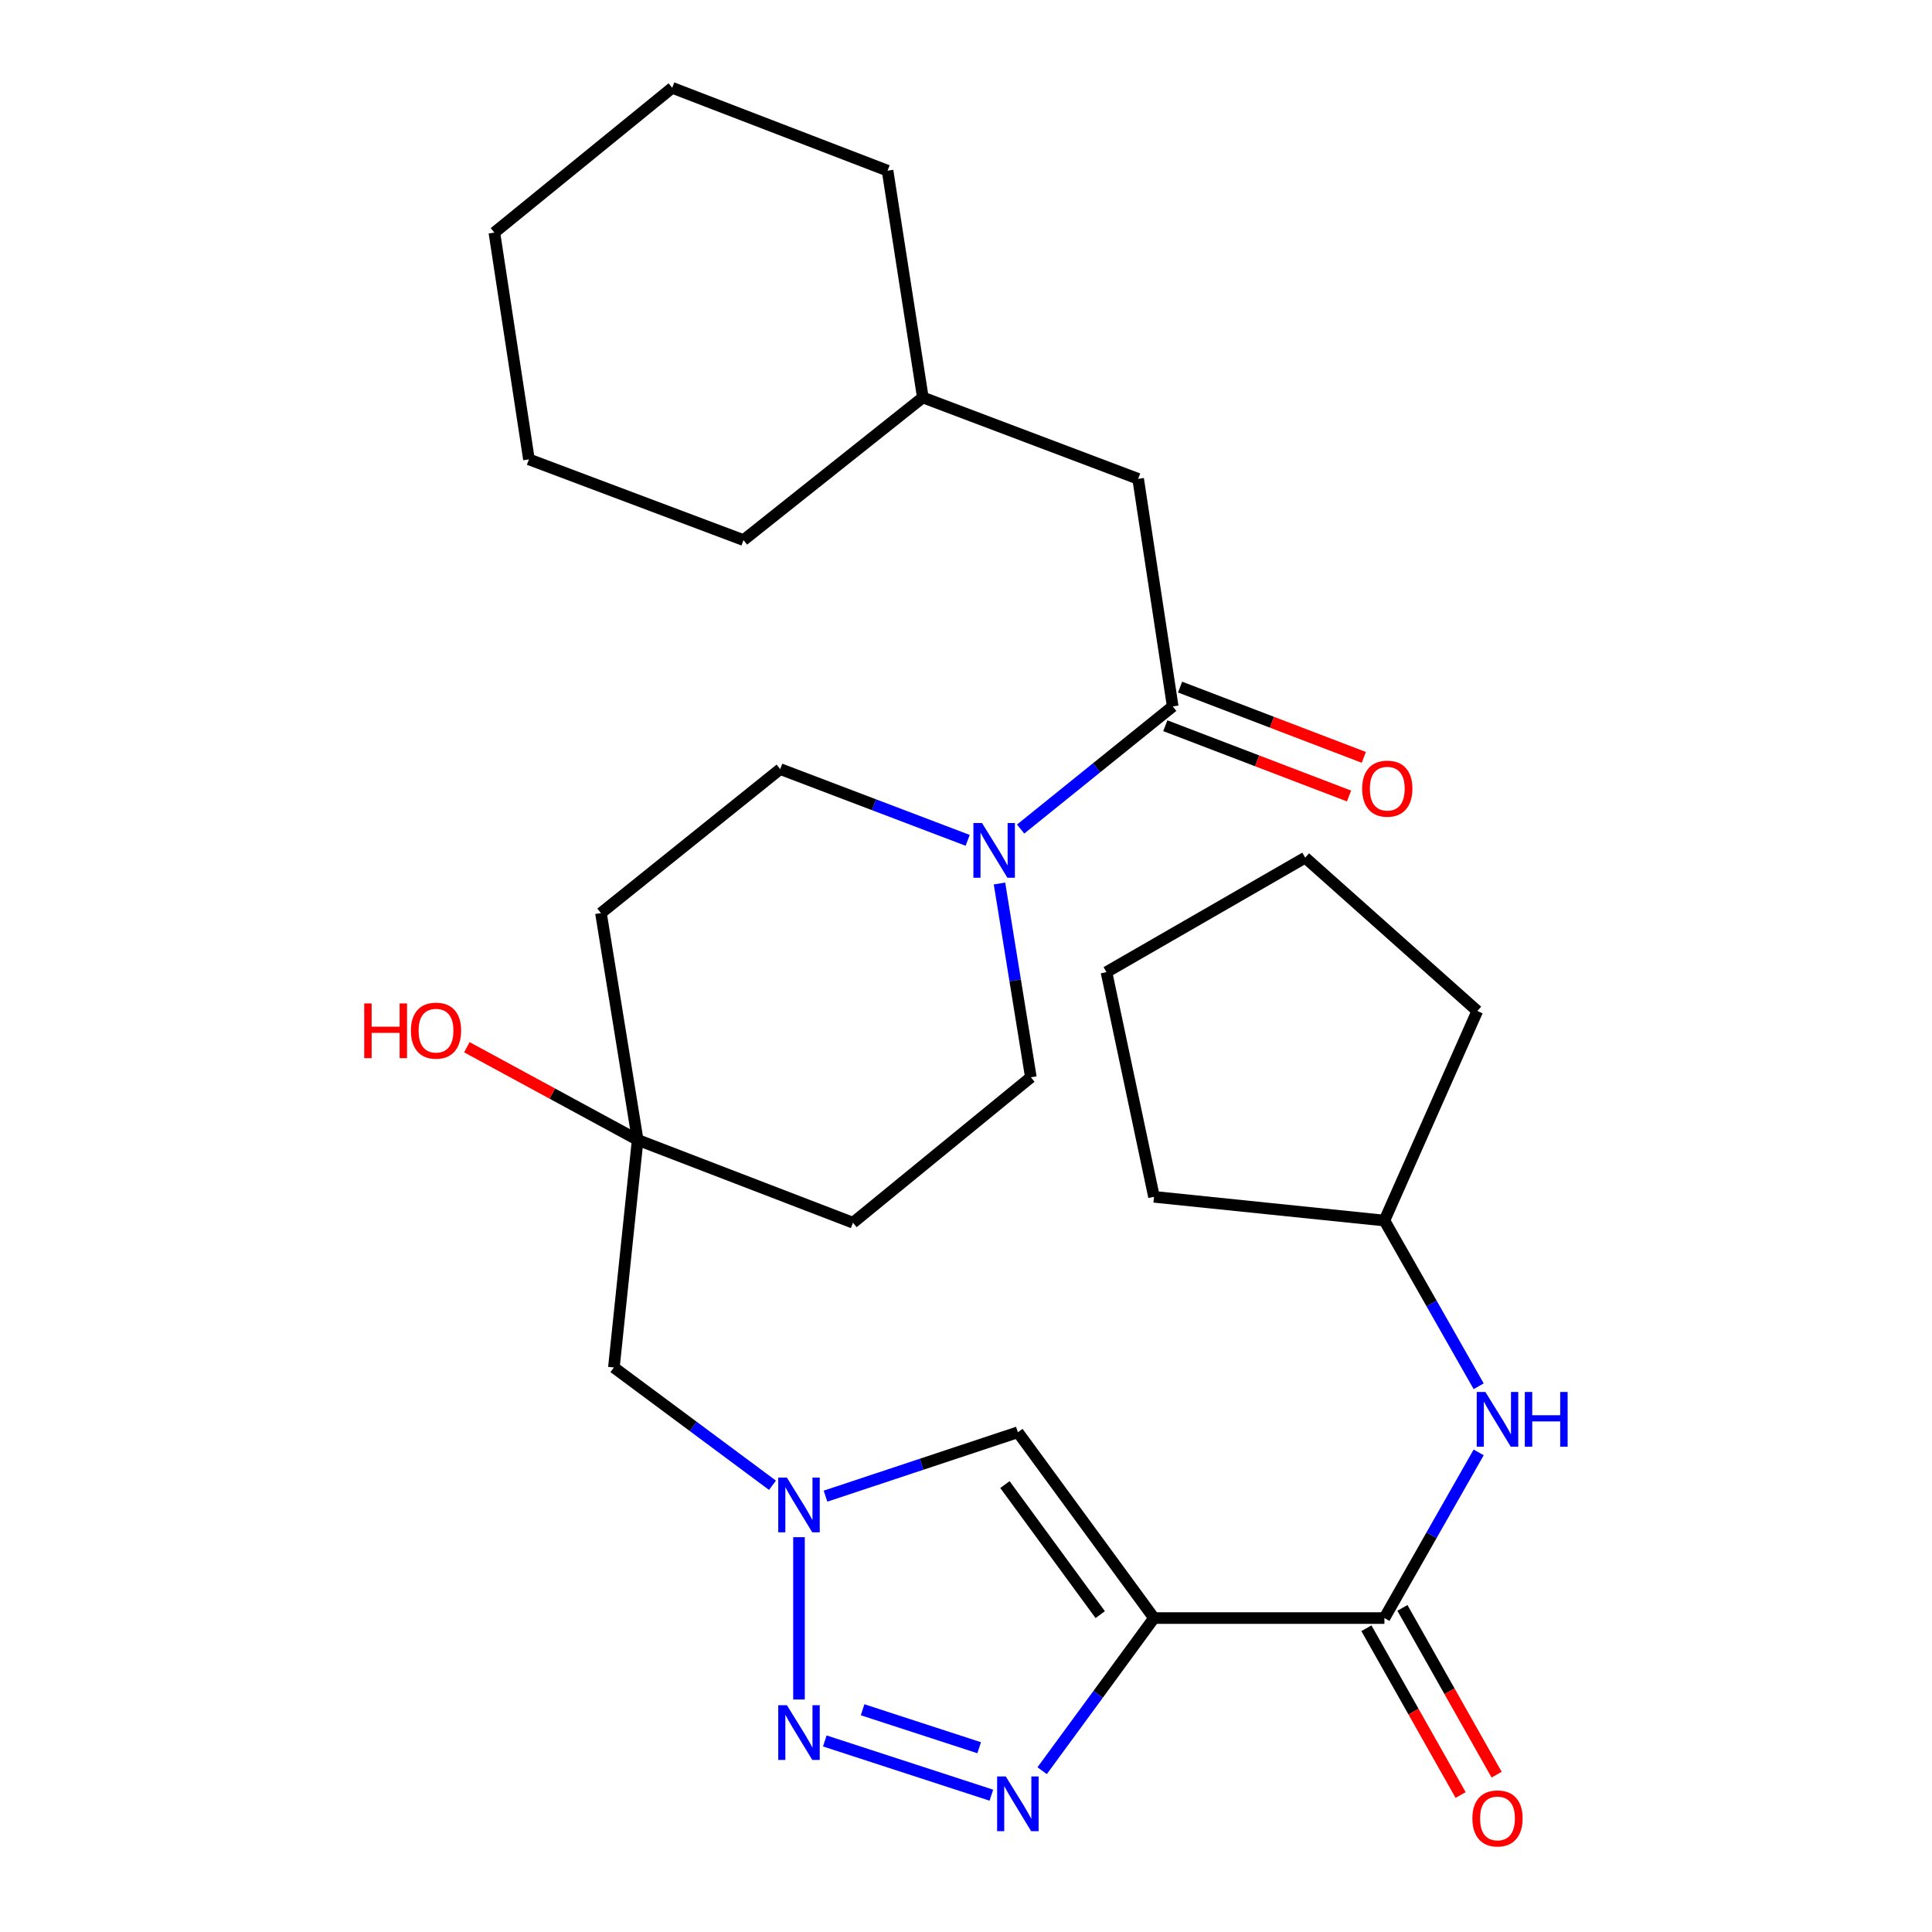 <?xml version='1.0' encoding='iso-8859-1'?>
<svg version='1.1' baseProfile='full'
              xmlns='http://www.w3.org/2000/svg'
                      xmlns:rdkit='http://www.rdkit.org/xml'
                      xmlns:xlink='http://www.w3.org/1999/xlink'
                  xml:space='preserve'
width='1000px' height='1000px' viewBox='0 0 1000 1000'>
<!-- END OF HEADER -->
<rect style='opacity:1.0;fill:#FFFFFF;stroke:none' width='1000' height='1000' x='0' y='0'> </rect>
<path class='bond-0' d='M 597.307,837.507 L 568.359,877.009' style='fill:none;fill-rule:evenodd;stroke:#000000;stroke-width:6px;stroke-linecap:butt;stroke-linejoin:miter;stroke-opacity:1' />
<path class='bond-0' d='M 568.359,877.009 L 539.41,916.51' style='fill:none;fill-rule:evenodd;stroke:#0000FF;stroke-width:6px;stroke-linecap:butt;stroke-linejoin:miter;stroke-opacity:1' />
<path class='bond-3' d='M 597.307,837.507 L 526.85,741.339' style='fill:none;fill-rule:evenodd;stroke:#000000;stroke-width:6px;stroke-linecap:butt;stroke-linejoin:miter;stroke-opacity:1' />
<path class='bond-3' d='M 569.472,835.732 L 520.152,768.415' style='fill:none;fill-rule:evenodd;stroke:#000000;stroke-width:6px;stroke-linecap:butt;stroke-linejoin:miter;stroke-opacity:1' />
<path class='bond-4' d='M 597.307,837.507 L 716.568,837.507' style='fill:none;fill-rule:evenodd;stroke:#000000;stroke-width:6px;stroke-linecap:butt;stroke-linejoin:miter;stroke-opacity:1' />
<path class='bond-1' d='M 513.131,929.184 L 426.916,901.112' style='fill:none;fill-rule:evenodd;stroke:#0000FF;stroke-width:6px;stroke-linecap:butt;stroke-linejoin:miter;stroke-opacity:1' />
<path class='bond-1' d='M 506.826,904.62 L 446.476,884.969' style='fill:none;fill-rule:evenodd;stroke:#0000FF;stroke-width:6px;stroke-linecap:butt;stroke-linejoin:miter;stroke-opacity:1' />
<path class='bond-29' d='M 413.558,879.658 L 413.558,795.642' style='fill:none;fill-rule:evenodd;stroke:#0000FF;stroke-width:6px;stroke-linecap:butt;stroke-linejoin:miter;stroke-opacity:1' />
<path class='bond-2' d='M 427.283,774.406 L 477.066,757.873' style='fill:none;fill-rule:evenodd;stroke:#0000FF;stroke-width:6px;stroke-linecap:butt;stroke-linejoin:miter;stroke-opacity:1' />
<path class='bond-2' d='M 477.066,757.873 L 526.85,741.339' style='fill:none;fill-rule:evenodd;stroke:#000000;stroke-width:6px;stroke-linecap:butt;stroke-linejoin:miter;stroke-opacity:1' />
<path class='bond-9' d='M 399.835,768.772 L 358.791,738.288' style='fill:none;fill-rule:evenodd;stroke:#0000FF;stroke-width:6px;stroke-linecap:butt;stroke-linejoin:miter;stroke-opacity:1' />
<path class='bond-9' d='M 358.791,738.288 L 317.748,707.805' style='fill:none;fill-rule:evenodd;stroke:#000000;stroke-width:6px;stroke-linecap:butt;stroke-linejoin:miter;stroke-opacity:1' />
<path class='bond-7' d='M 716.568,837.507 L 740.963,794.635' style='fill:none;fill-rule:evenodd;stroke:#000000;stroke-width:6px;stroke-linecap:butt;stroke-linejoin:miter;stroke-opacity:1' />
<path class='bond-7' d='M 740.963,794.635 L 765.358,751.763' style='fill:none;fill-rule:evenodd;stroke:#0000FF;stroke-width:6px;stroke-linecap:butt;stroke-linejoin:miter;stroke-opacity:1' />
<path class='bond-13' d='M 707.25,842.77 L 731.63,885.934' style='fill:none;fill-rule:evenodd;stroke:#000000;stroke-width:6px;stroke-linecap:butt;stroke-linejoin:miter;stroke-opacity:1' />
<path class='bond-13' d='M 731.63,885.934 L 756.011,929.098' style='fill:none;fill-rule:evenodd;stroke:#FF0000;stroke-width:6px;stroke-linecap:butt;stroke-linejoin:miter;stroke-opacity:1' />
<path class='bond-13' d='M 725.887,832.243 L 750.268,875.407' style='fill:none;fill-rule:evenodd;stroke:#000000;stroke-width:6px;stroke-linecap:butt;stroke-linejoin:miter;stroke-opacity:1' />
<path class='bond-13' d='M 750.268,875.407 L 774.648,918.571' style='fill:none;fill-rule:evenodd;stroke:#FF0000;stroke-width:6px;stroke-linecap:butt;stroke-linejoin:miter;stroke-opacity:1' />
<path class='bond-5' d='M 517.339,457.306 L 525.453,507.448' style='fill:none;fill-rule:evenodd;stroke:#0000FF;stroke-width:6px;stroke-linecap:butt;stroke-linejoin:miter;stroke-opacity:1' />
<path class='bond-5' d='M 525.453,507.448 L 533.568,557.59' style='fill:none;fill-rule:evenodd;stroke:#000000;stroke-width:6px;stroke-linecap:butt;stroke-linejoin:miter;stroke-opacity:1' />
<path class='bond-6' d='M 528.274,429.117 L 567.631,397.376' style='fill:none;fill-rule:evenodd;stroke:#0000FF;stroke-width:6px;stroke-linecap:butt;stroke-linejoin:miter;stroke-opacity:1' />
<path class='bond-6' d='M 567.631,397.376 L 606.987,365.636' style='fill:none;fill-rule:evenodd;stroke:#000000;stroke-width:6px;stroke-linecap:butt;stroke-linejoin:miter;stroke-opacity:1' />
<path class='bond-31' d='M 500.864,434.963 L 452.354,416.52' style='fill:none;fill-rule:evenodd;stroke:#0000FF;stroke-width:6px;stroke-linecap:butt;stroke-linejoin:miter;stroke-opacity:1' />
<path class='bond-31' d='M 452.354,416.52 L 403.843,398.076' style='fill:none;fill-rule:evenodd;stroke:#000000;stroke-width:6px;stroke-linecap:butt;stroke-linejoin:miter;stroke-opacity:1' />
<path class='bond-10' d='M 606.987,365.636 L 589.102,247.85' style='fill:none;fill-rule:evenodd;stroke:#000000;stroke-width:6px;stroke-linecap:butt;stroke-linejoin:miter;stroke-opacity:1' />
<path class='bond-14' d='M 603.163,375.632 L 650.711,393.821' style='fill:none;fill-rule:evenodd;stroke:#000000;stroke-width:6px;stroke-linecap:butt;stroke-linejoin:miter;stroke-opacity:1' />
<path class='bond-14' d='M 650.711,393.821 L 698.258,412.01' style='fill:none;fill-rule:evenodd;stroke:#FF0000;stroke-width:6px;stroke-linecap:butt;stroke-linejoin:miter;stroke-opacity:1' />
<path class='bond-14' d='M 610.811,355.64 L 658.358,373.829' style='fill:none;fill-rule:evenodd;stroke:#000000;stroke-width:6px;stroke-linecap:butt;stroke-linejoin:miter;stroke-opacity:1' />
<path class='bond-14' d='M 658.358,373.829 L 705.906,392.018' style='fill:none;fill-rule:evenodd;stroke:#FF0000;stroke-width:6px;stroke-linecap:butt;stroke-linejoin:miter;stroke-opacity:1' />
<path class='bond-18' d='M 765.36,717.525 L 740.964,674.642' style='fill:none;fill-rule:evenodd;stroke:#0000FF;stroke-width:6px;stroke-linecap:butt;stroke-linejoin:miter;stroke-opacity:1' />
<path class='bond-18' d='M 740.964,674.642 L 716.568,631.758' style='fill:none;fill-rule:evenodd;stroke:#000000;stroke-width:6px;stroke-linecap:butt;stroke-linejoin:miter;stroke-opacity:1' />
<path class='bond-8' d='M 330.055,590.019 L 317.748,707.805' style='fill:none;fill-rule:evenodd;stroke:#000000;stroke-width:6px;stroke-linecap:butt;stroke-linejoin:miter;stroke-opacity:1' />
<path class='bond-15' d='M 330.055,590.019 L 311.053,472.613' style='fill:none;fill-rule:evenodd;stroke:#000000;stroke-width:6px;stroke-linecap:butt;stroke-linejoin:miter;stroke-opacity:1' />
<path class='bond-16' d='M 330.055,590.019 L 441.492,632.876' style='fill:none;fill-rule:evenodd;stroke:#000000;stroke-width:6px;stroke-linecap:butt;stroke-linejoin:miter;stroke-opacity:1' />
<path class='bond-17' d='M 330.055,590.019 L 285.854,566.032' style='fill:none;fill-rule:evenodd;stroke:#000000;stroke-width:6px;stroke-linecap:butt;stroke-linejoin:miter;stroke-opacity:1' />
<path class='bond-17' d='M 285.854,566.032 L 241.652,542.045' style='fill:none;fill-rule:evenodd;stroke:#FF0000;stroke-width:6px;stroke-linecap:butt;stroke-linejoin:miter;stroke-opacity:1' />
<path class='bond-19' d='M 589.102,247.85 L 477.654,205.73' style='fill:none;fill-rule:evenodd;stroke:#000000;stroke-width:6px;stroke-linecap:butt;stroke-linejoin:miter;stroke-opacity:1' />
<path class='bond-11' d='M 403.843,398.076 L 311.053,472.613' style='fill:none;fill-rule:evenodd;stroke:#000000;stroke-width:6px;stroke-linecap:butt;stroke-linejoin:miter;stroke-opacity:1' />
<path class='bond-12' d='M 533.568,557.59 L 441.492,632.876' style='fill:none;fill-rule:evenodd;stroke:#000000;stroke-width:6px;stroke-linecap:butt;stroke-linejoin:miter;stroke-opacity:1' />
<path class='bond-20' d='M 716.568,631.758 L 597.307,619.474' style='fill:none;fill-rule:evenodd;stroke:#000000;stroke-width:6px;stroke-linecap:butt;stroke-linejoin:miter;stroke-opacity:1' />
<path class='bond-21' d='M 716.568,631.758 L 764.658,523.295' style='fill:none;fill-rule:evenodd;stroke:#000000;stroke-width:6px;stroke-linecap:butt;stroke-linejoin:miter;stroke-opacity:1' />
<path class='bond-22' d='M 477.654,205.73 L 459.4,88.336' style='fill:none;fill-rule:evenodd;stroke:#000000;stroke-width:6px;stroke-linecap:butt;stroke-linejoin:miter;stroke-opacity:1' />
<path class='bond-23' d='M 477.654,205.73 L 384.84,279.553' style='fill:none;fill-rule:evenodd;stroke:#000000;stroke-width:6px;stroke-linecap:butt;stroke-linejoin:miter;stroke-opacity:1' />
<path class='bond-25' d='M 597.307,619.474 L 572.704,503.174' style='fill:none;fill-rule:evenodd;stroke:#000000;stroke-width:6px;stroke-linecap:butt;stroke-linejoin:miter;stroke-opacity:1' />
<path class='bond-24' d='M 764.658,523.295 L 675.566,443.918' style='fill:none;fill-rule:evenodd;stroke:#000000;stroke-width:6px;stroke-linecap:butt;stroke-linejoin:miter;stroke-opacity:1' />
<path class='bond-26' d='M 459.4,88.336 L 347.94,45.455' style='fill:none;fill-rule:evenodd;stroke:#000000;stroke-width:6px;stroke-linecap:butt;stroke-linejoin:miter;stroke-opacity:1' />
<path class='bond-27' d='M 384.84,279.553 L 273.773,237.777' style='fill:none;fill-rule:evenodd;stroke:#000000;stroke-width:6px;stroke-linecap:butt;stroke-linejoin:miter;stroke-opacity:1' />
<path class='bond-30' d='M 675.566,443.918 L 572.704,503.174' style='fill:none;fill-rule:evenodd;stroke:#000000;stroke-width:6px;stroke-linecap:butt;stroke-linejoin:miter;stroke-opacity:1' />
<path class='bond-32' d='M 347.94,45.455 L 255.888,120.384' style='fill:none;fill-rule:evenodd;stroke:#000000;stroke-width:6px;stroke-linecap:butt;stroke-linejoin:miter;stroke-opacity:1' />
<path class='bond-28' d='M 273.773,237.777 L 255.888,120.384' style='fill:none;fill-rule:evenodd;stroke:#000000;stroke-width:6px;stroke-linecap:butt;stroke-linejoin:miter;stroke-opacity:1' />
<path  class='atom-1' d='M 520.59 919.49
L 529.87 934.49
Q 530.79 935.97, 532.27 938.65
Q 533.75 941.33, 533.83 941.49
L 533.83 919.49
L 537.59 919.49
L 537.59 947.81
L 533.71 947.81
L 523.75 931.41
Q 522.59 929.49, 521.35 927.29
Q 520.15 925.09, 519.79 924.41
L 519.79 947.81
L 516.11 947.81
L 516.11 919.49
L 520.59 919.49
' fill='#0000FF'/>
<path  class='atom-2' d='M 407.298 882.603
L 416.578 897.603
Q 417.498 899.083, 418.978 901.763
Q 420.458 904.443, 420.538 904.603
L 420.538 882.603
L 424.298 882.603
L 424.298 910.923
L 420.418 910.923
L 410.458 894.523
Q 409.298 892.603, 408.058 890.403
Q 406.858 888.203, 406.498 887.523
L 406.498 910.923
L 402.818 910.923
L 402.818 882.603
L 407.298 882.603
' fill='#0000FF'/>
<path  class='atom-3' d='M 407.298 764.804
L 416.578 779.804
Q 417.498 781.284, 418.978 783.964
Q 420.458 786.644, 420.538 786.804
L 420.538 764.804
L 424.298 764.804
L 424.298 793.124
L 420.418 793.124
L 410.458 776.724
Q 409.298 774.804, 408.058 772.604
Q 406.858 770.404, 406.498 769.724
L 406.498 793.124
L 402.818 793.124
L 402.818 764.804
L 407.298 764.804
' fill='#0000FF'/>
<path  class='atom-6' d='M 508.306 426.013
L 517.586 441.013
Q 518.506 442.493, 519.986 445.173
Q 521.466 447.853, 521.546 448.013
L 521.546 426.013
L 525.306 426.013
L 525.306 454.333
L 521.426 454.333
L 511.466 437.933
Q 510.306 436.013, 509.066 433.813
Q 507.866 431.613, 507.506 430.933
L 507.506 454.333
L 503.826 454.333
L 503.826 426.013
L 508.306 426.013
' fill='#0000FF'/>
<path  class='atom-8' d='M 768.839 720.484
L 778.119 735.484
Q 779.039 736.964, 780.519 739.644
Q 781.999 742.324, 782.079 742.484
L 782.079 720.484
L 785.839 720.484
L 785.839 748.804
L 781.959 748.804
L 771.999 732.404
Q 770.839 730.484, 769.599 728.284
Q 768.399 726.084, 768.039 725.404
L 768.039 748.804
L 764.359 748.804
L 764.359 720.484
L 768.839 720.484
' fill='#0000FF'/>
<path  class='atom-8' d='M 789.239 720.484
L 793.079 720.484
L 793.079 732.524
L 807.559 732.524
L 807.559 720.484
L 811.399 720.484
L 811.399 748.804
L 807.559 748.804
L 807.559 735.724
L 793.079 735.724
L 793.079 748.804
L 789.239 748.804
L 789.239 720.484
' fill='#0000FF'/>
<path  class='atom-14' d='M 762.099 941.21
Q 762.099 934.41, 765.459 930.61
Q 768.819 926.81, 775.099 926.81
Q 781.379 926.81, 784.739 930.61
Q 788.099 934.41, 788.099 941.21
Q 788.099 948.09, 784.699 952.01
Q 781.299 955.89, 775.099 955.89
Q 768.859 955.89, 765.459 952.01
Q 762.099 948.13, 762.099 941.21
M 775.099 952.69
Q 779.419 952.69, 781.739 949.81
Q 784.099 946.89, 784.099 941.21
Q 784.099 935.65, 781.739 932.85
Q 779.419 930.01, 775.099 930.01
Q 770.779 930.01, 768.419 932.81
Q 766.099 935.61, 766.099 941.21
Q 766.099 946.93, 768.419 949.81
Q 770.779 952.69, 775.099 952.69
' fill='#FF0000'/>
<path  class='atom-15' d='M 705.055 408.205
Q 705.055 401.405, 708.415 397.605
Q 711.775 393.805, 718.055 393.805
Q 724.335 393.805, 727.695 397.605
Q 731.055 401.405, 731.055 408.205
Q 731.055 415.085, 727.655 419.005
Q 724.255 422.885, 718.055 422.885
Q 711.815 422.885, 708.415 419.005
Q 705.055 415.125, 705.055 408.205
M 718.055 419.685
Q 722.375 419.685, 724.695 416.805
Q 727.055 413.885, 727.055 408.205
Q 727.055 402.645, 724.695 399.845
Q 722.375 397.005, 718.055 397.005
Q 713.735 397.005, 711.375 399.805
Q 709.055 402.605, 709.055 408.205
Q 709.055 413.925, 711.375 416.805
Q 713.735 419.685, 718.055 419.685
' fill='#FF0000'/>
<path  class='atom-18' d='M 188.523 519.379
L 192.363 519.379
L 192.363 531.419
L 206.843 531.419
L 206.843 519.379
L 210.683 519.379
L 210.683 547.699
L 206.843 547.699
L 206.843 534.619
L 192.363 534.619
L 192.363 547.699
L 188.523 547.699
L 188.523 519.379
' fill='#FF0000'/>
<path  class='atom-18' d='M 212.683 533.459
Q 212.683 526.659, 216.043 522.859
Q 219.403 519.059, 225.683 519.059
Q 231.963 519.059, 235.323 522.859
Q 238.683 526.659, 238.683 533.459
Q 238.683 540.339, 235.283 544.259
Q 231.883 548.139, 225.683 548.139
Q 219.443 548.139, 216.043 544.259
Q 212.683 540.379, 212.683 533.459
M 225.683 544.939
Q 230.003 544.939, 232.323 542.059
Q 234.683 539.139, 234.683 533.459
Q 234.683 527.899, 232.323 525.099
Q 230.003 522.259, 225.683 522.259
Q 221.363 522.259, 219.003 525.059
Q 216.683 527.859, 216.683 533.459
Q 216.683 539.179, 219.003 542.059
Q 221.363 544.939, 225.683 544.939
' fill='#FF0000'/>
</svg>
